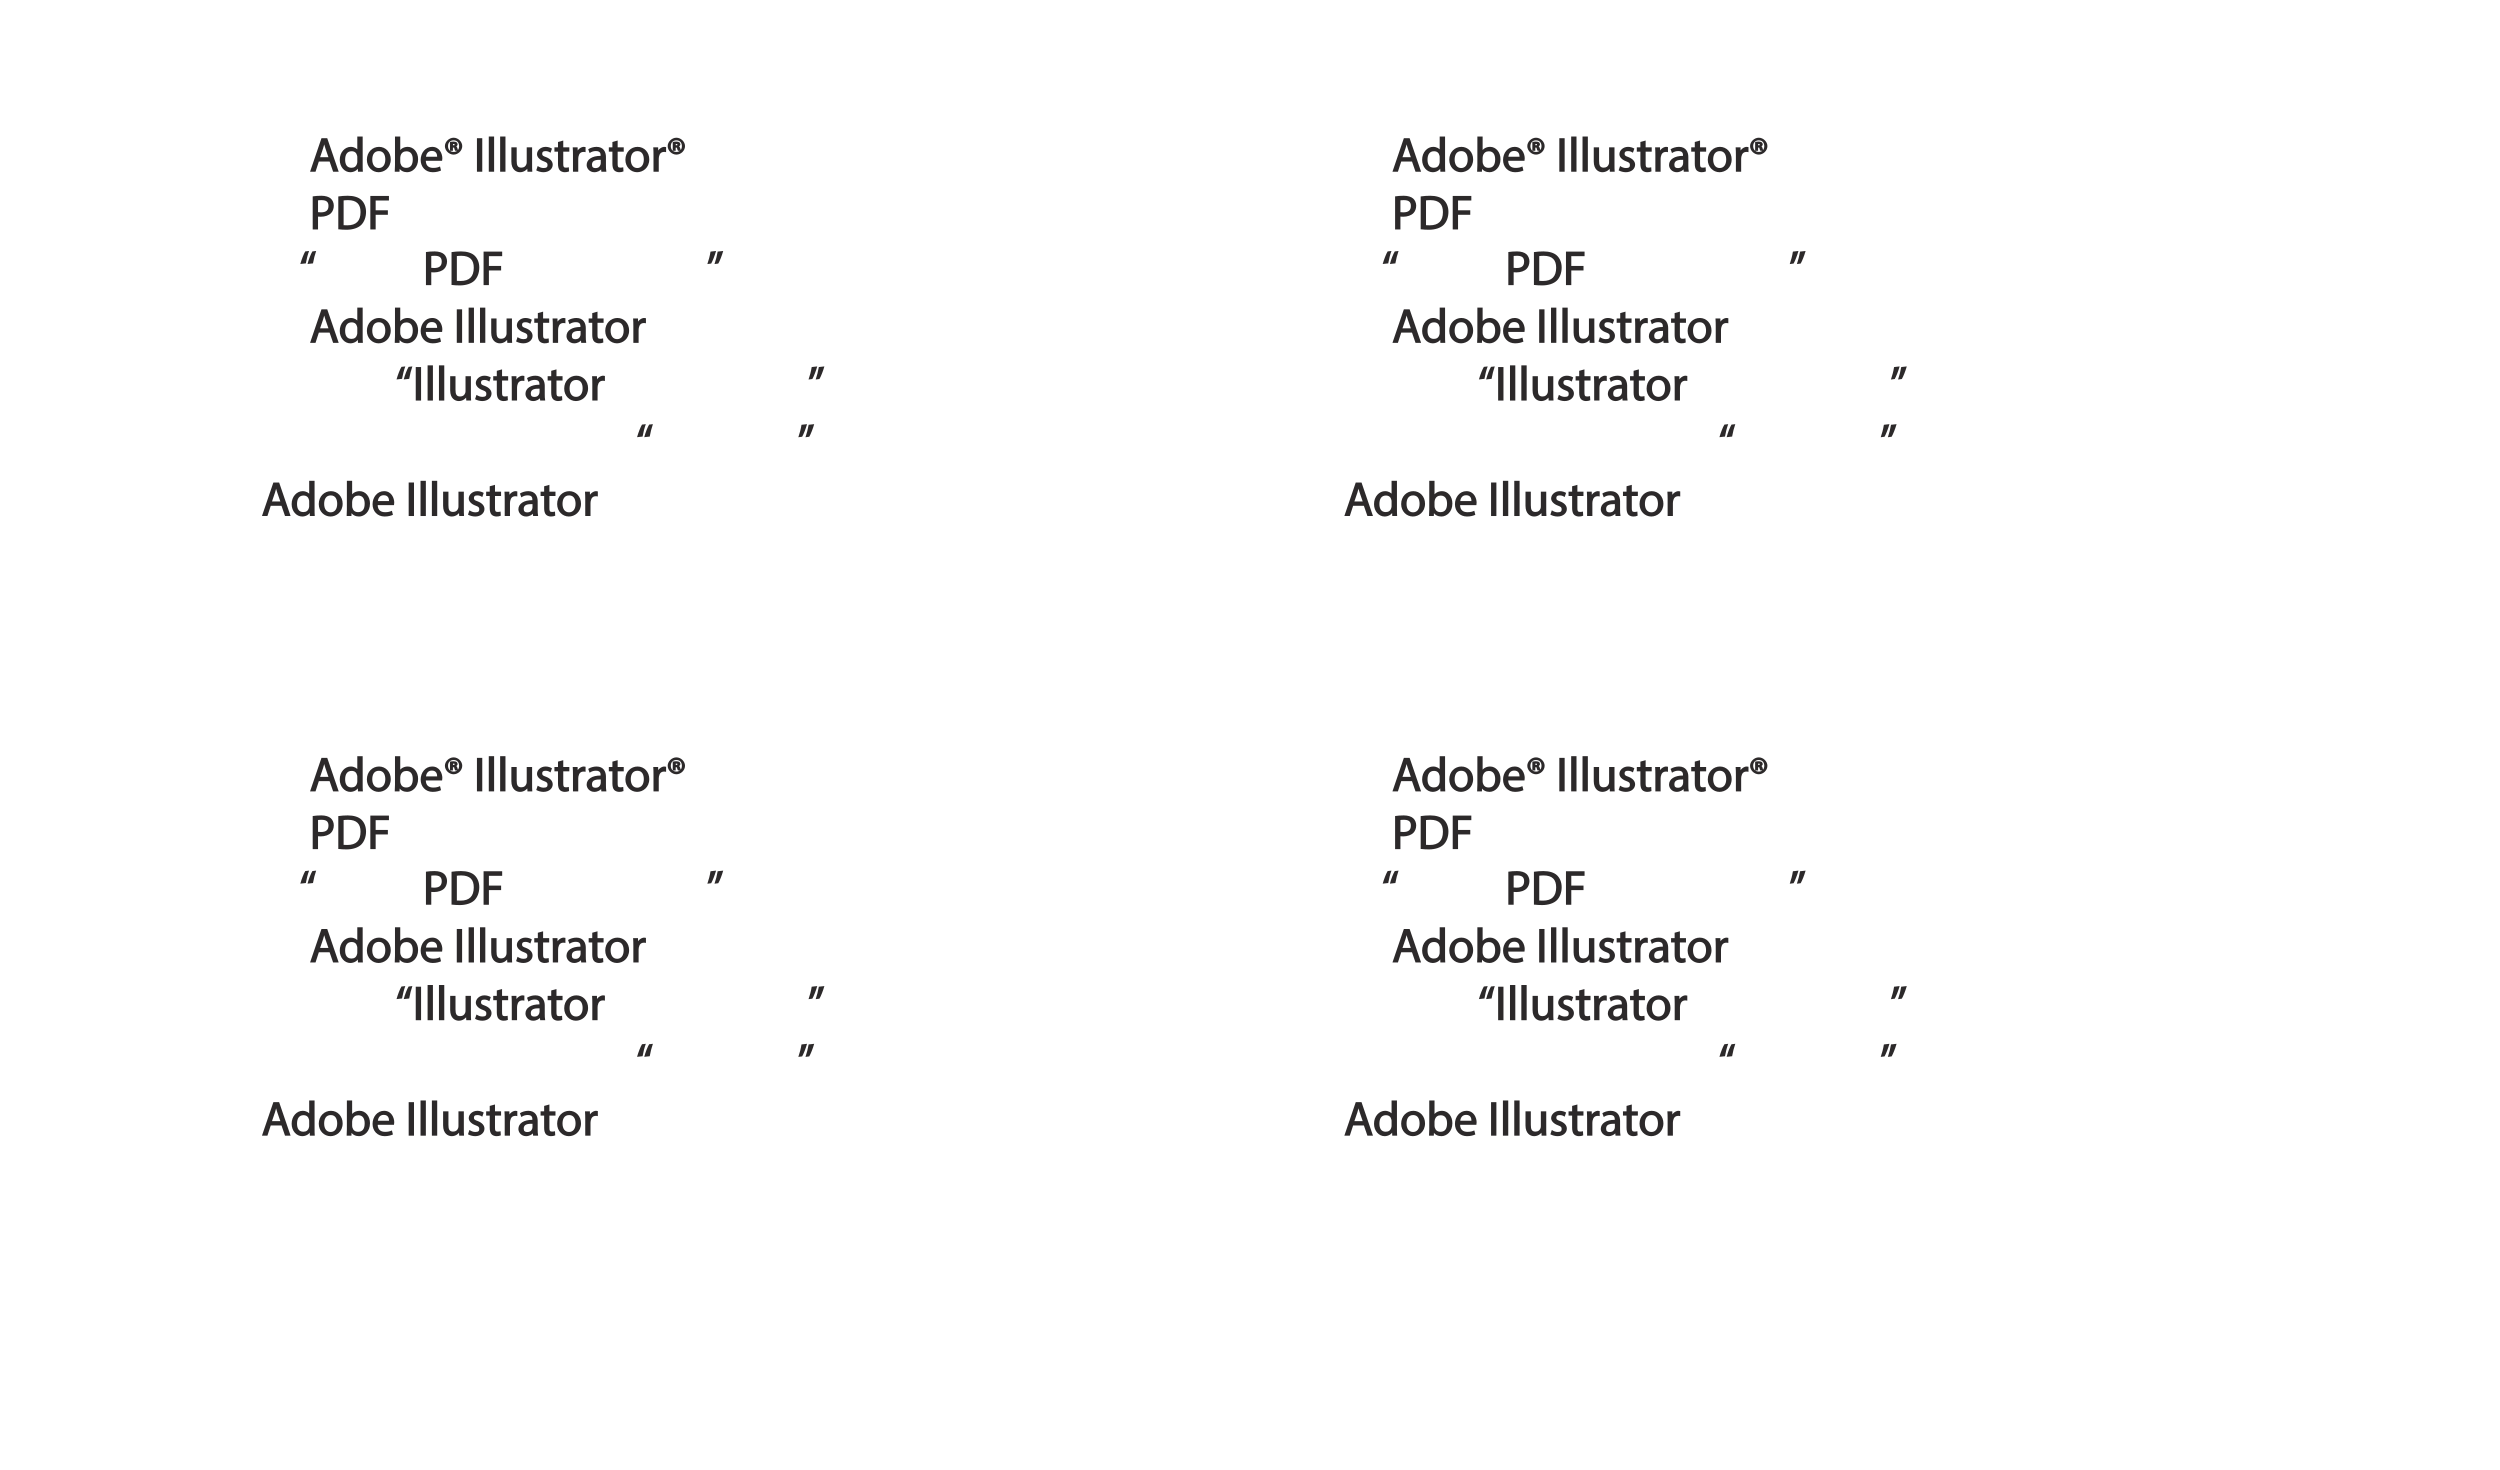 <?xml version="1.0" encoding="UTF-8"?>
<svg xmlns="http://www.w3.org/2000/svg" xmlns:xlink="http://www.w3.org/1999/xlink" width="623.62pt" height="366.69pt" viewBox="0 0 623.62 366.69" version="1.1">
<defs>
<g>
<symbol overflow="visible" id="glyph0-0">
<path style="stroke:none;" d="M 0 0 L 6.125 0 L 6.125 -8.656 L -0.141 -8.656 L -0.141 0 Z M 3.094 -4.969 L 1.219 -7.797 L 4.781 -7.797 L 3 -5.109 Z M 3.453 -4.234 L 5.5 -7.297 L 5.25 -7.391 L 5.25 -1.266 L 5.5 -1.375 L 3.516 -4.328 Z M 1.062 -0.641 L 3 -3.547 L 4.781 -0.859 L 1.219 -0.859 Z M 0.484 -7.297 L 2.469 -4.328 L 0.484 -1.375 L 0.734 -1.266 L 0.734 -7.391 Z M 0.484 -7.297 "/>
</symbol>
<symbol overflow="visible" id="glyph0-1">
<path style="stroke:none;" d=""/>
</symbol>
<symbol overflow="visible" id="glyph0-2">
<path style="stroke:none;" d="M 4.938 -2.672 L 5.859 0 L 7.25 0 L 4.391 -8.359 L 2.953 -8.359 L 0.109 0 L 1.469 0 L 2.297 -2.547 L 4.984 -2.547 Z M 2.562 -3.484 L 3.359 -5.828 C 3.516 -6.328 3.641 -6.812 3.734 -7.156 L 3.547 -7.156 C 3.641 -6.828 3.75 -6.344 3.938 -5.812 L 4.688 -3.625 L 2.609 -3.625 Z M 2.562 -3.484 "/>
</symbol>
<symbol overflow="visible" id="glyph0-3">
<path style="stroke:none;" d="M 4.688 -8.656 L 4.688 -5.312 L 4.891 -5.312 C 4.641 -5.75 3.953 -6.203 3.062 -6.203 C 1.641 -6.203 0.297 -4.891 0.312 -2.953 C 0.312 -1.188 1.531 0.125 2.938 0.125 C 3.891 0.125 4.688 -0.391 4.984 -1.016 L 4.812 -1.016 L 4.859 0 L 6.078 0 C 6.031 -0.531 6.031 -1.109 6.031 -1.625 L 6.031 -8.781 L 4.688 -8.781 Z M 4.688 -2.562 C 4.688 -2.406 4.688 -2.25 4.641 -2.109 C 4.453 -1.312 3.953 -0.984 3.234 -0.984 C 2.094 -0.984 1.656 -1.828 1.656 -3 C 1.656 -4.281 2.172 -5.109 3.266 -5.109 C 4.062 -5.109 4.484 -4.688 4.641 -4.016 C 4.688 -3.891 4.688 -3.703 4.688 -3.578 Z M 4.688 -2.562 "/>
</symbol>
<symbol overflow="visible" id="glyph0-4">
<path style="stroke:none;" d="M 3.344 -6.203 C 1.734 -6.203 0.312 -4.938 0.312 -2.984 C 0.312 -1.156 1.672 0.125 3.234 0.125 C 4.641 0.125 6.266 -0.938 6.266 -3.078 C 6.266 -4.859 5 -6.203 3.344 -6.203 Z M 3.312 -5.141 C 4.562 -5.141 4.906 -4.031 4.906 -3.047 C 4.906 -1.734 4.297 -0.922 3.281 -0.922 C 2.25 -0.922 1.656 -1.75 1.656 -3.031 C 1.656 -4.125 2.062 -5.141 3.312 -5.141 Z M 3.312 -5.141 "/>
</symbol>
<symbol overflow="visible" id="glyph0-5">
<path style="stroke:none;" d="M 1.875 -0.125 L 1.906 -0.953 L 1.734 -0.953 C 2.141 -0.234 2.922 0.125 3.766 0.125 C 5.062 0.125 6.5 -1.031 6.5 -3.109 C 6.516 -4.875 5.359 -6.203 3.922 -6.203 C 2.984 -6.203 2.203 -5.75 1.859 -5.141 L 2.047 -5.141 L 2.047 -8.781 L 0.734 -8.781 L 0.734 -1.625 C 0.734 -1.109 0.703 -0.531 0.672 0 L 1.859 0 Z M 2.047 -3.5 C 2.047 -3.672 2.094 -3.812 2.109 -3.938 C 2.328 -4.734 2.875 -5.094 3.594 -5.094 C 4.719 -5.094 5.172 -4.234 5.172 -3.078 C 5.172 -1.734 4.656 -0.969 3.547 -0.969 C 2.781 -0.969 2.297 -1.344 2.094 -2.078 C 2.078 -2.203 2.047 -2.328 2.047 -2.453 Z M 2.047 -3.5 "/>
</symbol>
<symbol overflow="visible" id="glyph0-6">
<path style="stroke:none;" d="M 5.672 -2.844 C 5.688 -2.953 5.719 -3.125 5.719 -3.344 C 5.719 -4.406 5.078 -6.203 3.188 -6.203 C 1.484 -6.203 0.312 -4.688 0.312 -2.938 C 0.312 -1.188 1.531 0.125 3.312 0.125 C 4.234 0.125 4.875 -0.078 5.391 -0.297 L 5.141 -1.312 C 4.672 -1.094 4.219 -0.953 3.453 -0.953 C 2.406 -0.953 1.625 -1.422 1.594 -2.719 L 5.656 -2.719 Z M 1.609 -3.594 C 1.688 -4.328 2.031 -5.188 3.094 -5.188 C 4.281 -5.188 4.422 -4.266 4.422 -3.734 L 1.625 -3.734 Z M 1.609 -3.594 "/>
</symbol>
<symbol overflow="visible" id="glyph0-7">
<path style="stroke:none;" d="M 2.203 -6.016 L 2.422 -6.016 C 2.672 -6.016 2.656 -6.047 2.688 -5.828 C 2.75 -5.609 2.812 -5.328 2.922 -5.219 L 3.734 -5.219 C 3.531 -5.516 3.531 -5.547 3.469 -5.844 C 3.406 -6.109 3.172 -6.391 3.109 -6.406 L 3.109 -6.25 C 3.219 -6.281 3.516 -6.594 3.516 -6.797 C 3.516 -7 3.391 -7.25 3.281 -7.328 C 3.141 -7.422 2.875 -7.516 2.516 -7.516 C 2.188 -7.516 1.938 -7.484 1.609 -7.422 L 1.609 -5.219 L 2.344 -5.219 L 2.344 -6.016 Z M 2.219 -6.906 C 2.266 -6.906 2.359 -6.922 2.469 -6.922 C 2.766 -6.922 2.75 -6.938 2.75 -6.75 C 2.75 -6.547 2.688 -6.594 2.438 -6.594 L 2.359 -6.594 L 2.359 -6.922 Z M 2.516 -8.484 C 1.391 -8.484 0.344 -7.469 0.344 -6.391 C 0.344 -5.266 1.391 -4.266 2.516 -4.266 C 3.656 -4.266 4.672 -5.266 4.672 -6.391 C 4.672 -7.469 3.656 -8.484 2.516 -8.484 Z M 2.516 -7.828 C 3.391 -7.828 3.891 -7.25 3.891 -6.375 C 3.891 -5.516 3.391 -4.938 2.531 -4.938 C 1.641 -4.938 1.125 -5.516 1.125 -6.391 C 1.125 -7.25 1.641 -7.828 2.516 -7.828 Z M 2.516 -7.828 "/>
</symbol>
<symbol overflow="visible" id="glyph0-8">
<path style="stroke:none;" d="M 0.766 -8.219 L 0.766 0 L 2.094 0 L 2.094 -8.359 L 0.766 -8.359 Z M 0.766 -8.219 "/>
</symbol>
<symbol overflow="visible" id="glyph0-9">
<path style="stroke:none;" d="M 0.875 0 L 2.062 0 L 2.062 -8.781 L 0.734 -8.781 L 0.734 0 Z M 0.875 0 "/>
</symbol>
<symbol overflow="visible" id="glyph0-10">
<path style="stroke:none;" d="M 5.734 -6.078 L 4.531 -6.078 L 4.531 -2.375 C 4.531 -2.188 4.5 -1.984 4.438 -1.844 C 4.25 -1.375 3.906 -1.016 3.188 -1.016 C 2.234 -1.016 2.031 -1.625 2.031 -2.719 L 2.031 -6.078 L 0.703 -6.078 L 0.703 -2.547 C 0.703 -0.5 1.938 0.125 2.844 0.125 C 3.875 0.125 4.578 -0.516 4.828 -0.953 L 4.656 -0.953 L 4.719 0 L 5.922 0 C 5.875 -0.594 5.875 -1.109 5.875 -1.719 L 5.875 -6.078 Z M 5.734 -6.078 "/>
</symbol>
<symbol overflow="visible" id="glyph0-11">
<path style="stroke:none;" d="M 0.359 -0.312 C 0.766 -0.078 1.469 0.125 2.094 0.125 C 3.484 0.125 4.406 -0.734 4.406 -1.75 C 4.406 -2.609 3.75 -3.25 2.75 -3.641 C 1.984 -3.922 1.781 -4.016 1.781 -4.484 C 1.781 -4.922 1.984 -5.141 2.609 -5.141 C 3.156 -5.141 3.469 -4.984 3.859 -4.734 L 4.219 -5.766 C 3.844 -6 3.234 -6.203 2.641 -6.203 C 1.391 -6.203 0.484 -5.297 0.484 -4.375 C 0.484 -3.672 1.125 -2.969 2.172 -2.594 C 2.953 -2.297 3.109 -2.156 3.109 -1.656 C 3.109 -1.172 2.891 -0.922 2.125 -0.922 C 1.594 -0.922 1.141 -1.109 0.656 -1.422 L 0.297 -0.344 Z M 0.359 -0.312 "/>
</symbol>
<symbol overflow="visible" id="glyph0-12">
<path style="stroke:none;" d="M 0.969 -7.328 L 0.969 -6.078 L 0.078 -6.078 L 0.078 -5 L 0.969 -5 L 0.969 -1.969 C 0.969 -1.281 1.109 -0.672 1.422 -0.359 C 1.672 -0.078 2.172 0.125 2.656 0.125 C 3.078 0.125 3.391 0.062 3.734 -0.078 L 3.672 -1.109 C 3.422 -1.047 3.219 -1.016 2.938 -1.016 C 2.359 -1.016 2.281 -1.281 2.281 -2 L 2.281 -5 L 3.797 -5 L 3.797 -6.078 L 2.281 -6.078 L 2.281 -7.781 L 0.969 -7.422 Z M 0.969 -7.328 "/>
</symbol>
<symbol overflow="visible" id="glyph0-13">
<path style="stroke:none;" d="M 0.875 0 L 2.047 0 L 2.047 -3.234 C 2.047 -3.406 2.078 -3.578 2.094 -3.719 C 2.25 -4.516 2.641 -4.938 3.391 -4.938 C 3.531 -4.938 3.641 -4.938 3.875 -4.875 L 3.875 -6.141 C 3.641 -6.188 3.562 -6.203 3.438 -6.203 C 2.734 -6.203 1.953 -5.578 1.734 -4.938 L 1.922 -4.938 L 1.891 -6.078 L 0.672 -6.078 C 0.719 -5.406 0.734 -4.812 0.734 -4.125 L 0.734 0 Z M 0.875 0 "/>
</symbol>
<symbol overflow="visible" id="glyph0-14">
<path style="stroke:none;" d="M 5.188 -0.125 C 5.109 -0.531 5.094 -1.016 5.094 -1.531 L 5.094 -3.703 C 5.094 -4.859 4.531 -6.203 2.75 -6.203 C 2.016 -6.203 1.219 -5.969 0.672 -5.609 L 1.016 -4.656 C 1.578 -5.031 2.047 -5.156 2.594 -5.156 C 3.781 -5.156 3.766 -4.422 3.766 -3.953 C 1.672 -3.969 0.281 -3.078 0.281 -1.672 C 0.281 -0.828 1.016 0.125 2.203 0.125 C 3.031 0.125 3.75 -0.312 4.031 -0.734 L 3.875 -0.734 L 3.953 0 L 5.203 0 Z M 3.797 -2.094 C 3.797 -1.984 3.766 -1.859 3.734 -1.75 C 3.562 -1.266 3.234 -0.906 2.469 -0.906 C 1.938 -0.906 1.609 -1.109 1.609 -1.781 C 1.609 -2.922 2.781 -2.984 3.797 -2.969 Z M 3.797 -2.094 "/>
</symbol>
<symbol overflow="visible" id="glyph0-15">
<path style="stroke:none;" d="M 0.906 0 L 2.094 0 L 2.094 -3.203 C 2.203 -3.188 2.484 -3.172 2.797 -3.172 C 3.812 -3.172 4.812 -3.5 5.359 -4.094 C 5.766 -4.516 6.031 -5.188 6.031 -5.922 C 6.031 -6.641 5.719 -7.312 5.281 -7.703 C 4.797 -8.141 3.953 -8.406 2.922 -8.406 C 2.078 -8.406 1.422 -8.344 0.766 -8.25 L 0.766 0 Z M 1.953 -7.234 C 2.141 -7.281 2.484 -7.312 2.938 -7.312 C 4.094 -7.312 4.703 -6.938 4.703 -5.875 C 4.703 -4.75 4.078 -4.266 2.812 -4.266 C 2.469 -4.266 2.188 -4.297 2.094 -4.312 L 2.094 -7.266 Z M 1.953 -7.234 "/>
</symbol>
<symbol overflow="visible" id="glyph0-16">
<path style="stroke:none;" d="M 0.906 -0.031 C 1.438 0.031 2.062 0.078 2.812 0.078 C 4.375 0.078 5.719 -0.375 6.484 -1.125 C 7.234 -1.875 7.688 -3.047 7.688 -4.375 C 7.688 -5.672 7.219 -6.703 6.5 -7.375 C 5.797 -8.031 4.625 -8.406 3.125 -8.406 C 2.297 -8.406 1.547 -8.344 0.766 -8.234 L 0.766 -0.031 Z M 1.953 -7.219 C 2.234 -7.266 2.641 -7.312 3.188 -7.312 C 5.391 -7.312 6.328 -6.234 6.312 -4.328 C 6.312 -2.141 5.25 -1.031 3.016 -1.031 C 2.609 -1.031 2.219 -1.047 2.094 -1.062 L 2.094 -7.234 Z M 1.953 -7.219 "/>
</symbol>
<symbol overflow="visible" id="glyph0-17">
<path style="stroke:none;" d="M 0.906 0 L 2.094 0 L 2.094 -3.656 L 5.141 -3.656 L 5.141 -4.781 L 2.094 -4.781 L 2.094 -7.219 L 5.406 -7.219 L 5.406 -8.359 L 0.766 -8.359 L 0.766 0 Z M 0.906 0 "/>
</symbol>
<symbol overflow="visible" id="glyph0-18">
<path style="stroke:none;" d="M 1.625 -5.547 C 1.766 -6.406 2.078 -7.641 2.406 -8.516 L 1.453 -8.406 C 1.094 -7.828 0.547 -6.438 0.219 -5.266 L 1.609 -5.422 Z M 3.406 -5.547 C 3.547 -6.406 3.859 -7.641 4.172 -8.516 L 3.234 -8.406 C 2.875 -7.828 2.312 -6.438 2.016 -5.266 L 3.391 -5.422 Z M 3.406 -5.547 "/>
</symbol>
<symbol overflow="visible" id="glyph0-19">
<path style="stroke:none;" d="M 0.969 -8.25 C 0.844 -7.375 0.516 -6.125 0.203 -5.25 L 1.156 -5.375 C 1.5 -5.969 2.047 -7.344 2.375 -8.516 L 1 -8.359 Z M 2.75 -8.25 C 2.609 -7.375 2.297 -6.125 1.984 -5.25 L 2.922 -5.375 C 3.281 -5.969 3.828 -7.344 4.156 -8.516 L 2.766 -8.359 Z M 2.75 -8.25 "/>
</symbol>
</g>
</defs>
<g id="surface1">
<g style="fill:rgb(17.299%,16.1%,16.499%);fill-opacity:1;">
  <use xlink:href="#glyph0-1" x="74.693" y="197.407"/>
  <use xlink:href="#glyph0-2" x="77.237" y="197.407"/>
</g>
<g style="fill:rgb(17.299%,16.1%,16.499%);fill-opacity:1;">
  <use xlink:href="#glyph0-3" x="84.438" y="197.407"/>
  <use xlink:href="#glyph0-4" x="91.206" y="197.407"/>
  <use xlink:href="#glyph0-5" x="97.794" y="197.407"/>
  <use xlink:href="#glyph0-6" x="104.622" y="197.407"/>
  <use xlink:href="#glyph0-7" x="110.634" y="197.407"/>
  <use xlink:href="#glyph0-1" x="115.662" y="197.407"/>
  <use xlink:href="#glyph0-8" x="118.206" y="197.407"/>
</g>
<g style="fill:rgb(17.299%,16.1%,16.499%);fill-opacity:1;">
  <use xlink:href="#glyph0-9" x="121.193" y="197.407"/>
  <use xlink:href="#glyph0-9" x="124.025" y="197.407"/>
  <use xlink:href="#glyph0-10" x="126.857" y="197.407"/>
  <use xlink:href="#glyph0-11" x="133.469" y="197.407"/>
  <use xlink:href="#glyph0-12" x="138.221" y="197.407"/>
  <use xlink:href="#glyph0-13" x="142.193" y="197.407"/>
</g>
<g style="fill:rgb(17.299%,16.1%,16.499%);fill-opacity:1;">
  <use xlink:href="#glyph0-14" x="146.057" y="197.407"/>
</g>
<g style="fill:rgb(17.299%,16.1%,16.499%);fill-opacity:1;">
  <use xlink:href="#glyph0-12" x="151.793" y="197.407"/>
</g>
<g style="fill:rgb(17.299%,16.1%,16.499%);fill-opacity:1;">
  <use xlink:href="#glyph0-4" x="155.693" y="197.407"/>
  <use xlink:href="#glyph0-13" x="162.281" y="197.407"/>
  <use xlink:href="#glyph0-7" x="166.205" y="197.407"/>
  <use xlink:href="#glyph0-1" x="171.233" y="197.407"/>
</g>
<g style="fill:rgb(17.299%,16.1%,16.499%);fill-opacity:1;">
  <use xlink:href="#glyph0-1" x="74.693" y="211.807"/>
  <use xlink:href="#glyph0-15" x="77.237" y="211.807"/>
  <use xlink:href="#glyph0-16" x="83.621" y="211.807"/>
  <use xlink:href="#glyph0-17" x="91.613" y="211.807"/>
  <use xlink:href="#glyph0-1" x="97.457" y="211.807"/>
</g>
<g style="fill:rgb(17.299%,16.1%,16.499%);fill-opacity:1;">
  <use xlink:href="#glyph0-18" x="74.693" y="225.691"/>
</g>
<g style="fill:rgb(17.299%,16.1%,16.499%);fill-opacity:1;">
  <use xlink:href="#glyph0-1" x="102.941" y="225.691"/>
  <use xlink:href="#glyph0-15" x="105.485" y="225.691"/>
  <use xlink:href="#glyph0-16" x="111.869" y="225.691"/>
  <use xlink:href="#glyph0-17" x="119.861" y="225.691"/>
  <use xlink:href="#glyph0-1" x="125.705" y="225.691"/>
</g>
<g style="fill:rgb(17.299%,16.1%,16.499%);fill-opacity:1;">
  <use xlink:href="#glyph0-19" x="176.249" y="225.691"/>
</g>
<g style="fill:rgb(17.299%,16.1%,16.499%);fill-opacity:1;">
  <use xlink:href="#glyph0-1" x="74.693" y="240.091"/>
  <use xlink:href="#glyph0-2" x="77.237" y="240.091"/>
</g>
<g style="fill:rgb(17.299%,16.1%,16.499%);fill-opacity:1;">
  <use xlink:href="#glyph0-3" x="84.437" y="240.091"/>
  <use xlink:href="#glyph0-4" x="91.205" y="240.091"/>
  <use xlink:href="#glyph0-5" x="97.793" y="240.091"/>
  <use xlink:href="#glyph0-6" x="104.621" y="240.091"/>
  <use xlink:href="#glyph0-1" x="110.633" y="240.091"/>
  <use xlink:href="#glyph0-8" x="113.177" y="240.091"/>
</g>
<g style="fill:rgb(17.299%,16.1%,16.499%);fill-opacity:1;">
  <use xlink:href="#glyph0-9" x="116.166" y="240.091"/>
  <use xlink:href="#glyph0-9" x="118.998" y="240.091"/>
  <use xlink:href="#glyph0-10" x="121.83" y="240.091"/>
  <use xlink:href="#glyph0-11" x="128.442" y="240.091"/>
  <use xlink:href="#glyph0-12" x="133.194" y="240.091"/>
  <use xlink:href="#glyph0-13" x="137.166" y="240.091"/>
</g>
<g style="fill:rgb(17.299%,16.1%,16.499%);fill-opacity:1;">
  <use xlink:href="#glyph0-14" x="141.03" y="240.091"/>
</g>
<g style="fill:rgb(17.299%,16.1%,16.499%);fill-opacity:1;">
  <use xlink:href="#glyph0-12" x="146.766" y="240.091"/>
</g>
<g style="fill:rgb(17.299%,16.1%,16.499%);fill-opacity:1;">
  <use xlink:href="#glyph0-4" x="150.666" y="240.091"/>
  <use xlink:href="#glyph0-13" x="157.254" y="240.091"/>
  <use xlink:href="#glyph0-1" x="161.178" y="240.091"/>
</g>
<g style="fill:rgb(17.299%,16.1%,16.499%);fill-opacity:1;">
  <use xlink:href="#glyph0-18" x="98.693" y="254.491"/>
  <use xlink:href="#glyph0-8" x="102.941" y="254.491"/>
</g>
<g style="fill:rgb(17.299%,16.1%,16.499%);fill-opacity:1;">
  <use xlink:href="#glyph0-9" x="105.929" y="254.491"/>
  <use xlink:href="#glyph0-9" x="108.761" y="254.491"/>
  <use xlink:href="#glyph0-10" x="111.593" y="254.491"/>
  <use xlink:href="#glyph0-11" x="118.205" y="254.491"/>
  <use xlink:href="#glyph0-12" x="122.957" y="254.491"/>
  <use xlink:href="#glyph0-13" x="126.929" y="254.491"/>
</g>
<g style="fill:rgb(17.299%,16.1%,16.499%);fill-opacity:1;">
  <use xlink:href="#glyph0-14" x="130.795" y="254.491"/>
</g>
<g style="fill:rgb(17.299%,16.1%,16.499%);fill-opacity:1;">
  <use xlink:href="#glyph0-12" x="136.531" y="254.491"/>
</g>
<g style="fill:rgb(17.299%,16.1%,16.499%);fill-opacity:1;">
  <use xlink:href="#glyph0-4" x="140.429" y="254.491"/>
  <use xlink:href="#glyph0-13" x="147.017" y="254.491"/>
  <use xlink:href="#glyph0-1" x="150.941" y="254.491"/>
</g>
<g style="fill:rgb(17.299%,16.1%,16.499%);fill-opacity:1;">
  <use xlink:href="#glyph0-19" x="201.486" y="254.491"/>
</g>
<g style="fill:rgb(17.299%,16.1%,16.499%);fill-opacity:1;">
  <use xlink:href="#glyph0-18" x="158.694" y="268.891"/>
</g>
<g style="fill:rgb(17.299%,16.1%,16.499%);fill-opacity:1;">
  <use xlink:href="#glyph0-19" x="198.942" y="268.891"/>
</g>
<g style="fill:rgb(17.299%,16.1%,16.499%);fill-opacity:1;">
  <use xlink:href="#glyph0-1" x="62.694" y="283.291"/>
  <use xlink:href="#glyph0-2" x="65.238" y="283.291"/>
</g>
<g style="fill:rgb(17.299%,16.1%,16.499%);fill-opacity:1;">
  <use xlink:href="#glyph0-3" x="72.438" y="283.291"/>
  <use xlink:href="#glyph0-4" x="79.206" y="283.291"/>
  <use xlink:href="#glyph0-5" x="85.794" y="283.291"/>
  <use xlink:href="#glyph0-6" x="92.622" y="283.291"/>
  <use xlink:href="#glyph0-1" x="98.634" y="283.291"/>
  <use xlink:href="#glyph0-8" x="101.178" y="283.291"/>
</g>
<g style="fill:rgb(17.299%,16.1%,16.499%);fill-opacity:1;">
  <use xlink:href="#glyph0-9" x="104.166" y="283.291"/>
  <use xlink:href="#glyph0-9" x="106.998" y="283.291"/>
  <use xlink:href="#glyph0-10" x="109.83" y="283.291"/>
  <use xlink:href="#glyph0-11" x="116.442" y="283.291"/>
  <use xlink:href="#glyph0-12" x="121.194" y="283.291"/>
  <use xlink:href="#glyph0-13" x="125.166" y="283.291"/>
</g>
<g style="fill:rgb(17.299%,16.1%,16.499%);fill-opacity:1;">
  <use xlink:href="#glyph0-14" x="129.03" y="283.291"/>
</g>
<g style="fill:rgb(17.299%,16.1%,16.499%);fill-opacity:1;">
  <use xlink:href="#glyph0-12" x="134.766" y="283.291"/>
</g>
<g style="fill:rgb(17.299%,16.1%,16.499%);fill-opacity:1;">
  <use xlink:href="#glyph0-4" x="138.666" y="283.291"/>
  <use xlink:href="#glyph0-13" x="145.254" y="283.291"/>
  <use xlink:href="#glyph0-1" x="149.178" y="283.291"/>
</g>
<g style="fill:rgb(17.299%,16.1%,16.499%);fill-opacity:1;">
  <use xlink:href="#glyph0-1" x="74.693" y="42.836"/>
  <use xlink:href="#glyph0-2" x="77.237" y="42.836"/>
</g>
<g style="fill:rgb(17.299%,16.1%,16.499%);fill-opacity:1;">
  <use xlink:href="#glyph0-3" x="84.438" y="42.836"/>
  <use xlink:href="#glyph0-4" x="91.206" y="42.836"/>
  <use xlink:href="#glyph0-5" x="97.794" y="42.836"/>
  <use xlink:href="#glyph0-6" x="104.622" y="42.836"/>
  <use xlink:href="#glyph0-7" x="110.634" y="42.836"/>
  <use xlink:href="#glyph0-1" x="115.662" y="42.836"/>
  <use xlink:href="#glyph0-8" x="118.206" y="42.836"/>
</g>
<g style="fill:rgb(17.299%,16.1%,16.499%);fill-opacity:1;">
  <use xlink:href="#glyph0-9" x="121.193" y="42.836"/>
  <use xlink:href="#glyph0-9" x="124.025" y="42.836"/>
  <use xlink:href="#glyph0-10" x="126.857" y="42.836"/>
  <use xlink:href="#glyph0-11" x="133.469" y="42.836"/>
  <use xlink:href="#glyph0-12" x="138.221" y="42.836"/>
  <use xlink:href="#glyph0-13" x="142.193" y="42.836"/>
</g>
<g style="fill:rgb(17.299%,16.1%,16.499%);fill-opacity:1;">
  <use xlink:href="#glyph0-14" x="146.057" y="42.836"/>
</g>
<g style="fill:rgb(17.299%,16.1%,16.499%);fill-opacity:1;">
  <use xlink:href="#glyph0-12" x="151.793" y="42.836"/>
</g>
<g style="fill:rgb(17.299%,16.1%,16.499%);fill-opacity:1;">
  <use xlink:href="#glyph0-4" x="155.693" y="42.836"/>
  <use xlink:href="#glyph0-13" x="162.281" y="42.836"/>
  <use xlink:href="#glyph0-7" x="166.205" y="42.836"/>
  <use xlink:href="#glyph0-1" x="171.233" y="42.836"/>
</g>
<g style="fill:rgb(17.299%,16.1%,16.499%);fill-opacity:1;">
  <use xlink:href="#glyph0-1" x="74.693" y="57.236"/>
  <use xlink:href="#glyph0-15" x="77.237" y="57.236"/>
  <use xlink:href="#glyph0-16" x="83.621" y="57.236"/>
  <use xlink:href="#glyph0-17" x="91.613" y="57.236"/>
  <use xlink:href="#glyph0-1" x="97.457" y="57.236"/>
</g>
<g style="fill:rgb(17.299%,16.1%,16.499%);fill-opacity:1;">
  <use xlink:href="#glyph0-18" x="74.693" y="71.12"/>
</g>
<g style="fill:rgb(17.299%,16.1%,16.499%);fill-opacity:1;">
  <use xlink:href="#glyph0-1" x="102.941" y="71.12"/>
  <use xlink:href="#glyph0-15" x="105.485" y="71.12"/>
  <use xlink:href="#glyph0-16" x="111.869" y="71.12"/>
  <use xlink:href="#glyph0-17" x="119.861" y="71.12"/>
  <use xlink:href="#glyph0-1" x="125.705" y="71.12"/>
</g>
<g style="fill:rgb(17.299%,16.1%,16.499%);fill-opacity:1;">
  <use xlink:href="#glyph0-19" x="176.249" y="71.12"/>
</g>
<g style="fill:rgb(17.299%,16.1%,16.499%);fill-opacity:1;">
  <use xlink:href="#glyph0-1" x="74.693" y="85.52"/>
  <use xlink:href="#glyph0-2" x="77.237" y="85.52"/>
</g>
<g style="fill:rgb(17.299%,16.1%,16.499%);fill-opacity:1;">
  <use xlink:href="#glyph0-3" x="84.437" y="85.52"/>
  <use xlink:href="#glyph0-4" x="91.205" y="85.52"/>
  <use xlink:href="#glyph0-5" x="97.793" y="85.52"/>
  <use xlink:href="#glyph0-6" x="104.621" y="85.52"/>
  <use xlink:href="#glyph0-1" x="110.633" y="85.52"/>
  <use xlink:href="#glyph0-8" x="113.177" y="85.52"/>
</g>
<g style="fill:rgb(17.299%,16.1%,16.499%);fill-opacity:1;">
  <use xlink:href="#glyph0-9" x="116.166" y="85.52"/>
  <use xlink:href="#glyph0-9" x="118.998" y="85.52"/>
  <use xlink:href="#glyph0-10" x="121.83" y="85.52"/>
  <use xlink:href="#glyph0-11" x="128.442" y="85.52"/>
  <use xlink:href="#glyph0-12" x="133.194" y="85.52"/>
  <use xlink:href="#glyph0-13" x="137.166" y="85.52"/>
</g>
<g style="fill:rgb(17.299%,16.1%,16.499%);fill-opacity:1;">
  <use xlink:href="#glyph0-14" x="141.03" y="85.52"/>
</g>
<g style="fill:rgb(17.299%,16.1%,16.499%);fill-opacity:1;">
  <use xlink:href="#glyph0-12" x="146.766" y="85.52"/>
</g>
<g style="fill:rgb(17.299%,16.1%,16.499%);fill-opacity:1;">
  <use xlink:href="#glyph0-4" x="150.666" y="85.52"/>
  <use xlink:href="#glyph0-13" x="157.254" y="85.52"/>
  <use xlink:href="#glyph0-1" x="161.178" y="85.52"/>
</g>
<g style="fill:rgb(17.299%,16.1%,16.499%);fill-opacity:1;">
  <use xlink:href="#glyph0-18" x="98.693" y="99.92"/>
  <use xlink:href="#glyph0-8" x="102.941" y="99.92"/>
</g>
<g style="fill:rgb(17.299%,16.1%,16.499%);fill-opacity:1;">
  <use xlink:href="#glyph0-9" x="105.929" y="99.92"/>
  <use xlink:href="#glyph0-9" x="108.761" y="99.92"/>
  <use xlink:href="#glyph0-10" x="111.593" y="99.92"/>
  <use xlink:href="#glyph0-11" x="118.205" y="99.92"/>
  <use xlink:href="#glyph0-12" x="122.957" y="99.92"/>
  <use xlink:href="#glyph0-13" x="126.929" y="99.92"/>
</g>
<g style="fill:rgb(17.299%,16.1%,16.499%);fill-opacity:1;">
  <use xlink:href="#glyph0-14" x="130.795" y="99.92"/>
</g>
<g style="fill:rgb(17.299%,16.1%,16.499%);fill-opacity:1;">
  <use xlink:href="#glyph0-12" x="136.531" y="99.92"/>
</g>
<g style="fill:rgb(17.299%,16.1%,16.499%);fill-opacity:1;">
  <use xlink:href="#glyph0-4" x="140.429" y="99.92"/>
  <use xlink:href="#glyph0-13" x="147.017" y="99.92"/>
  <use xlink:href="#glyph0-1" x="150.941" y="99.92"/>
</g>
<g style="fill:rgb(17.299%,16.1%,16.499%);fill-opacity:1;">
  <use xlink:href="#glyph0-19" x="201.486" y="99.92"/>
</g>
<g style="fill:rgb(17.299%,16.1%,16.499%);fill-opacity:1;">
  <use xlink:href="#glyph0-18" x="158.694" y="114.32"/>
</g>
<g style="fill:rgb(17.299%,16.1%,16.499%);fill-opacity:1;">
  <use xlink:href="#glyph0-19" x="198.942" y="114.32"/>
</g>
<g style="fill:rgb(17.299%,16.1%,16.499%);fill-opacity:1;">
  <use xlink:href="#glyph0-1" x="62.694" y="128.72"/>
  <use xlink:href="#glyph0-2" x="65.238" y="128.72"/>
</g>
<g style="fill:rgb(17.299%,16.1%,16.499%);fill-opacity:1;">
  <use xlink:href="#glyph0-3" x="72.438" y="128.72"/>
  <use xlink:href="#glyph0-4" x="79.206" y="128.72"/>
  <use xlink:href="#glyph0-5" x="85.794" y="128.72"/>
  <use xlink:href="#glyph0-6" x="92.622" y="128.72"/>
  <use xlink:href="#glyph0-1" x="98.634" y="128.72"/>
  <use xlink:href="#glyph0-8" x="101.178" y="128.72"/>
</g>
<g style="fill:rgb(17.299%,16.1%,16.499%);fill-opacity:1;">
  <use xlink:href="#glyph0-9" x="104.166" y="128.72"/>
  <use xlink:href="#glyph0-9" x="106.998" y="128.72"/>
  <use xlink:href="#glyph0-10" x="109.83" y="128.72"/>
  <use xlink:href="#glyph0-11" x="116.442" y="128.72"/>
  <use xlink:href="#glyph0-12" x="121.194" y="128.72"/>
  <use xlink:href="#glyph0-13" x="125.166" y="128.72"/>
</g>
<g style="fill:rgb(17.299%,16.1%,16.499%);fill-opacity:1;">
  <use xlink:href="#glyph0-14" x="129.03" y="128.72"/>
</g>
<g style="fill:rgb(17.299%,16.1%,16.499%);fill-opacity:1;">
  <use xlink:href="#glyph0-12" x="134.766" y="128.72"/>
</g>
<g style="fill:rgb(17.299%,16.1%,16.499%);fill-opacity:1;">
  <use xlink:href="#glyph0-4" x="138.666" y="128.72"/>
  <use xlink:href="#glyph0-13" x="145.254" y="128.72"/>
  <use xlink:href="#glyph0-1" x="149.178" y="128.72"/>
</g>
<g style="fill:rgb(17.299%,16.1%,16.499%);fill-opacity:1;">
  <use xlink:href="#glyph0-1" x="344.693" y="197.407"/>
  <use xlink:href="#glyph0-2" x="347.237" y="197.407"/>
</g>
<g style="fill:rgb(17.299%,16.1%,16.499%);fill-opacity:1;">
  <use xlink:href="#glyph0-3" x="354.437" y="197.407"/>
  <use xlink:href="#glyph0-4" x="361.205" y="197.407"/>
  <use xlink:href="#glyph0-5" x="367.793" y="197.407"/>
  <use xlink:href="#glyph0-6" x="374.621" y="197.407"/>
  <use xlink:href="#glyph0-7" x="380.633" y="197.407"/>
  <use xlink:href="#glyph0-1" x="385.661" y="197.407"/>
  <use xlink:href="#glyph0-8" x="388.205" y="197.407"/>
</g>
<g style="fill:rgb(17.299%,16.1%,16.499%);fill-opacity:1;">
  <use xlink:href="#glyph0-9" x="391.193" y="197.407"/>
  <use xlink:href="#glyph0-9" x="394.025" y="197.407"/>
  <use xlink:href="#glyph0-10" x="396.857" y="197.407"/>
  <use xlink:href="#glyph0-11" x="403.469" y="197.407"/>
  <use xlink:href="#glyph0-12" x="408.221" y="197.407"/>
  <use xlink:href="#glyph0-13" x="412.193" y="197.407"/>
</g>
<g style="fill:rgb(17.299%,16.1%,16.499%);fill-opacity:1;">
  <use xlink:href="#glyph0-14" x="416.057" y="197.407"/>
</g>
<g style="fill:rgb(17.299%,16.1%,16.499%);fill-opacity:1;">
  <use xlink:href="#glyph0-12" x="421.793" y="197.407"/>
</g>
<g style="fill:rgb(17.299%,16.1%,16.499%);fill-opacity:1;">
  <use xlink:href="#glyph0-4" x="425.693" y="197.407"/>
  <use xlink:href="#glyph0-13" x="432.281" y="197.407"/>
  <use xlink:href="#glyph0-7" x="436.205" y="197.407"/>
  <use xlink:href="#glyph0-1" x="441.233" y="197.407"/>
</g>
<g style="fill:rgb(17.299%,16.1%,16.499%);fill-opacity:1;">
  <use xlink:href="#glyph0-1" x="344.693" y="211.807"/>
  <use xlink:href="#glyph0-15" x="347.237" y="211.807"/>
  <use xlink:href="#glyph0-16" x="353.621" y="211.807"/>
  <use xlink:href="#glyph0-17" x="361.613" y="211.807"/>
  <use xlink:href="#glyph0-1" x="367.457" y="211.807"/>
</g>
<g style="fill:rgb(17.299%,16.1%,16.499%);fill-opacity:1;">
  <use xlink:href="#glyph0-18" x="344.693" y="225.691"/>
</g>
<g style="fill:rgb(17.299%,16.1%,16.499%);fill-opacity:1;">
  <use xlink:href="#glyph0-1" x="372.941" y="225.691"/>
  <use xlink:href="#glyph0-15" x="375.485" y="225.691"/>
  <use xlink:href="#glyph0-16" x="381.869" y="225.691"/>
  <use xlink:href="#glyph0-17" x="389.861" y="225.691"/>
  <use xlink:href="#glyph0-1" x="395.705" y="225.691"/>
</g>
<g style="fill:rgb(17.299%,16.1%,16.499%);fill-opacity:1;">
  <use xlink:href="#glyph0-19" x="446.249" y="225.691"/>
</g>
<g style="fill:rgb(17.299%,16.1%,16.499%);fill-opacity:1;">
  <use xlink:href="#glyph0-1" x="344.693" y="240.091"/>
  <use xlink:href="#glyph0-2" x="347.237" y="240.091"/>
</g>
<g style="fill:rgb(17.299%,16.1%,16.499%);fill-opacity:1;">
  <use xlink:href="#glyph0-3" x="354.437" y="240.091"/>
  <use xlink:href="#glyph0-4" x="361.205" y="240.091"/>
  <use xlink:href="#glyph0-5" x="367.793" y="240.091"/>
  <use xlink:href="#glyph0-6" x="374.621" y="240.091"/>
  <use xlink:href="#glyph0-1" x="380.633" y="240.091"/>
  <use xlink:href="#glyph0-8" x="383.177" y="240.091"/>
</g>
<g style="fill:rgb(17.299%,16.1%,16.499%);fill-opacity:1;">
  <use xlink:href="#glyph0-9" x="386.165" y="240.091"/>
  <use xlink:href="#glyph0-9" x="388.997" y="240.091"/>
  <use xlink:href="#glyph0-10" x="391.829" y="240.091"/>
  <use xlink:href="#glyph0-11" x="398.441" y="240.091"/>
  <use xlink:href="#glyph0-12" x="403.193" y="240.091"/>
  <use xlink:href="#glyph0-13" x="407.165" y="240.091"/>
</g>
<g style="fill:rgb(17.299%,16.1%,16.499%);fill-opacity:1;">
  <use xlink:href="#glyph0-14" x="411.029" y="240.091"/>
</g>
<g style="fill:rgb(17.299%,16.1%,16.499%);fill-opacity:1;">
  <use xlink:href="#glyph0-12" x="416.765" y="240.091"/>
</g>
<g style="fill:rgb(17.299%,16.1%,16.499%);fill-opacity:1;">
  <use xlink:href="#glyph0-4" x="420.665" y="240.091"/>
  <use xlink:href="#glyph0-13" x="427.253" y="240.091"/>
  <use xlink:href="#glyph0-1" x="431.177" y="240.091"/>
</g>
<g style="fill:rgb(17.299%,16.1%,16.499%);fill-opacity:1;">
  <use xlink:href="#glyph0-18" x="368.693" y="254.491"/>
  <use xlink:href="#glyph0-8" x="372.941" y="254.491"/>
</g>
<g style="fill:rgb(17.299%,16.1%,16.499%);fill-opacity:1;">
  <use xlink:href="#glyph0-9" x="375.929" y="254.491"/>
  <use xlink:href="#glyph0-9" x="378.761" y="254.491"/>
  <use xlink:href="#glyph0-10" x="381.593" y="254.491"/>
  <use xlink:href="#glyph0-11" x="388.205" y="254.491"/>
  <use xlink:href="#glyph0-12" x="392.957" y="254.491"/>
  <use xlink:href="#glyph0-13" x="396.929" y="254.491"/>
</g>
<g style="fill:rgb(17.299%,16.1%,16.499%);fill-opacity:1;">
  <use xlink:href="#glyph0-14" x="400.794" y="254.491"/>
</g>
<g style="fill:rgb(17.299%,16.1%,16.499%);fill-opacity:1;">
  <use xlink:href="#glyph0-12" x="406.53" y="254.491"/>
</g>
<g style="fill:rgb(17.299%,16.1%,16.499%);fill-opacity:1;">
  <use xlink:href="#glyph0-4" x="410.429" y="254.491"/>
  <use xlink:href="#glyph0-13" x="417.017" y="254.491"/>
  <use xlink:href="#glyph0-1" x="420.941" y="254.491"/>
</g>
<g style="fill:rgb(17.299%,16.1%,16.499%);fill-opacity:1;">
  <use xlink:href="#glyph0-19" x="471.485" y="254.491"/>
</g>
<g style="fill:rgb(17.299%,16.1%,16.499%);fill-opacity:1;">
  <use xlink:href="#glyph0-18" x="428.693" y="268.891"/>
</g>
<g style="fill:rgb(17.299%,16.1%,16.499%);fill-opacity:1;">
  <use xlink:href="#glyph0-19" x="468.941" y="268.891"/>
</g>
<g style="fill:rgb(17.299%,16.1%,16.499%);fill-opacity:1;">
  <use xlink:href="#glyph0-1" x="332.693" y="283.291"/>
  <use xlink:href="#glyph0-2" x="335.237" y="283.291"/>
</g>
<g style="fill:rgb(17.299%,16.1%,16.499%);fill-opacity:1;">
  <use xlink:href="#glyph0-3" x="342.437" y="283.291"/>
  <use xlink:href="#glyph0-4" x="349.205" y="283.291"/>
  <use xlink:href="#glyph0-5" x="355.793" y="283.291"/>
  <use xlink:href="#glyph0-6" x="362.621" y="283.291"/>
  <use xlink:href="#glyph0-1" x="368.633" y="283.291"/>
  <use xlink:href="#glyph0-8" x="371.177" y="283.291"/>
</g>
<g style="fill:rgb(17.299%,16.1%,16.499%);fill-opacity:1;">
  <use xlink:href="#glyph0-9" x="374.166" y="283.291"/>
  <use xlink:href="#glyph0-9" x="376.998" y="283.291"/>
  <use xlink:href="#glyph0-10" x="379.83" y="283.291"/>
  <use xlink:href="#glyph0-11" x="386.442" y="283.291"/>
  <use xlink:href="#glyph0-12" x="391.194" y="283.291"/>
  <use xlink:href="#glyph0-13" x="395.166" y="283.291"/>
</g>
<g style="fill:rgb(17.299%,16.1%,16.499%);fill-opacity:1;">
  <use xlink:href="#glyph0-14" x="399.03" y="283.291"/>
</g>
<g style="fill:rgb(17.299%,16.1%,16.499%);fill-opacity:1;">
  <use xlink:href="#glyph0-12" x="404.766" y="283.291"/>
</g>
<g style="fill:rgb(17.299%,16.1%,16.499%);fill-opacity:1;">
  <use xlink:href="#glyph0-4" x="408.666" y="283.291"/>
  <use xlink:href="#glyph0-13" x="415.254" y="283.291"/>
  <use xlink:href="#glyph0-1" x="419.178" y="283.291"/>
</g>
<g style="fill:rgb(17.299%,16.1%,16.499%);fill-opacity:1;">
  <use xlink:href="#glyph0-1" x="344.693" y="42.836"/>
  <use xlink:href="#glyph0-2" x="347.237" y="42.836"/>
</g>
<g style="fill:rgb(17.299%,16.1%,16.499%);fill-opacity:1;">
  <use xlink:href="#glyph0-3" x="354.437" y="42.836"/>
  <use xlink:href="#glyph0-4" x="361.205" y="42.836"/>
  <use xlink:href="#glyph0-5" x="367.793" y="42.836"/>
  <use xlink:href="#glyph0-6" x="374.621" y="42.836"/>
  <use xlink:href="#glyph0-7" x="380.633" y="42.836"/>
  <use xlink:href="#glyph0-1" x="385.661" y="42.836"/>
  <use xlink:href="#glyph0-8" x="388.205" y="42.836"/>
</g>
<g style="fill:rgb(17.299%,16.1%,16.499%);fill-opacity:1;">
  <use xlink:href="#glyph0-9" x="391.193" y="42.836"/>
  <use xlink:href="#glyph0-9" x="394.025" y="42.836"/>
  <use xlink:href="#glyph0-10" x="396.857" y="42.836"/>
  <use xlink:href="#glyph0-11" x="403.469" y="42.836"/>
  <use xlink:href="#glyph0-12" x="408.221" y="42.836"/>
  <use xlink:href="#glyph0-13" x="412.193" y="42.836"/>
</g>
<g style="fill:rgb(17.299%,16.1%,16.499%);fill-opacity:1;">
  <use xlink:href="#glyph0-14" x="416.057" y="42.836"/>
</g>
<g style="fill:rgb(17.299%,16.1%,16.499%);fill-opacity:1;">
  <use xlink:href="#glyph0-12" x="421.793" y="42.836"/>
</g>
<g style="fill:rgb(17.299%,16.1%,16.499%);fill-opacity:1;">
  <use xlink:href="#glyph0-4" x="425.693" y="42.836"/>
  <use xlink:href="#glyph0-13" x="432.281" y="42.836"/>
  <use xlink:href="#glyph0-7" x="436.205" y="42.836"/>
  <use xlink:href="#glyph0-1" x="441.233" y="42.836"/>
</g>
<g style="fill:rgb(17.299%,16.1%,16.499%);fill-opacity:1;">
  <use xlink:href="#glyph0-1" x="344.693" y="57.236"/>
  <use xlink:href="#glyph0-15" x="347.237" y="57.236"/>
  <use xlink:href="#glyph0-16" x="353.621" y="57.236"/>
  <use xlink:href="#glyph0-17" x="361.613" y="57.236"/>
  <use xlink:href="#glyph0-1" x="367.457" y="57.236"/>
</g>
<g style="fill:rgb(17.299%,16.1%,16.499%);fill-opacity:1;">
  <use xlink:href="#glyph0-18" x="344.693" y="71.12"/>
</g>
<g style="fill:rgb(17.299%,16.1%,16.499%);fill-opacity:1;">
  <use xlink:href="#glyph0-1" x="372.941" y="71.12"/>
  <use xlink:href="#glyph0-15" x="375.485" y="71.12"/>
  <use xlink:href="#glyph0-16" x="381.869" y="71.12"/>
  <use xlink:href="#glyph0-17" x="389.861" y="71.12"/>
  <use xlink:href="#glyph0-1" x="395.705" y="71.12"/>
</g>
<g style="fill:rgb(17.299%,16.1%,16.499%);fill-opacity:1;">
  <use xlink:href="#glyph0-19" x="446.249" y="71.12"/>
</g>
<g style="fill:rgb(17.299%,16.1%,16.499%);fill-opacity:1;">
  <use xlink:href="#glyph0-1" x="344.693" y="85.52"/>
  <use xlink:href="#glyph0-2" x="347.237" y="85.52"/>
</g>
<g style="fill:rgb(17.299%,16.1%,16.499%);fill-opacity:1;">
  <use xlink:href="#glyph0-3" x="354.437" y="85.52"/>
  <use xlink:href="#glyph0-4" x="361.205" y="85.52"/>
  <use xlink:href="#glyph0-5" x="367.793" y="85.52"/>
  <use xlink:href="#glyph0-6" x="374.621" y="85.52"/>
  <use xlink:href="#glyph0-1" x="380.633" y="85.52"/>
  <use xlink:href="#glyph0-8" x="383.177" y="85.52"/>
</g>
<g style="fill:rgb(17.299%,16.1%,16.499%);fill-opacity:1;">
  <use xlink:href="#glyph0-9" x="386.165" y="85.52"/>
  <use xlink:href="#glyph0-9" x="388.997" y="85.52"/>
  <use xlink:href="#glyph0-10" x="391.829" y="85.52"/>
  <use xlink:href="#glyph0-11" x="398.441" y="85.52"/>
  <use xlink:href="#glyph0-12" x="403.193" y="85.52"/>
  <use xlink:href="#glyph0-13" x="407.165" y="85.52"/>
</g>
<g style="fill:rgb(17.299%,16.1%,16.499%);fill-opacity:1;">
  <use xlink:href="#glyph0-14" x="411.029" y="85.52"/>
</g>
<g style="fill:rgb(17.299%,16.1%,16.499%);fill-opacity:1;">
  <use xlink:href="#glyph0-12" x="416.765" y="85.52"/>
</g>
<g style="fill:rgb(17.299%,16.1%,16.499%);fill-opacity:1;">
  <use xlink:href="#glyph0-4" x="420.665" y="85.52"/>
  <use xlink:href="#glyph0-13" x="427.253" y="85.52"/>
  <use xlink:href="#glyph0-1" x="431.177" y="85.52"/>
</g>
<g style="fill:rgb(17.299%,16.1%,16.499%);fill-opacity:1;">
  <use xlink:href="#glyph0-18" x="368.693" y="99.92"/>
  <use xlink:href="#glyph0-8" x="372.941" y="99.92"/>
</g>
<g style="fill:rgb(17.299%,16.1%,16.499%);fill-opacity:1;">
  <use xlink:href="#glyph0-9" x="375.929" y="99.92"/>
  <use xlink:href="#glyph0-9" x="378.761" y="99.92"/>
  <use xlink:href="#glyph0-10" x="381.593" y="99.92"/>
  <use xlink:href="#glyph0-11" x="388.205" y="99.92"/>
  <use xlink:href="#glyph0-12" x="392.957" y="99.92"/>
  <use xlink:href="#glyph0-13" x="396.929" y="99.92"/>
</g>
<g style="fill:rgb(17.299%,16.1%,16.499%);fill-opacity:1;">
  <use xlink:href="#glyph0-14" x="400.794" y="99.92"/>
</g>
<g style="fill:rgb(17.299%,16.1%,16.499%);fill-opacity:1;">
  <use xlink:href="#glyph0-12" x="406.53" y="99.92"/>
</g>
<g style="fill:rgb(17.299%,16.1%,16.499%);fill-opacity:1;">
  <use xlink:href="#glyph0-4" x="410.429" y="99.92"/>
  <use xlink:href="#glyph0-13" x="417.017" y="99.92"/>
  <use xlink:href="#glyph0-1" x="420.941" y="99.92"/>
</g>
<g style="fill:rgb(17.299%,16.1%,16.499%);fill-opacity:1;">
  <use xlink:href="#glyph0-19" x="471.485" y="99.92"/>
</g>
<g style="fill:rgb(17.299%,16.1%,16.499%);fill-opacity:1;">
  <use xlink:href="#glyph0-18" x="428.693" y="114.32"/>
</g>
<g style="fill:rgb(17.299%,16.1%,16.499%);fill-opacity:1;">
  <use xlink:href="#glyph0-19" x="468.941" y="114.32"/>
</g>
<g style="fill:rgb(17.299%,16.1%,16.499%);fill-opacity:1;">
  <use xlink:href="#glyph0-1" x="332.693" y="128.72"/>
  <use xlink:href="#glyph0-2" x="335.237" y="128.72"/>
</g>
<g style="fill:rgb(17.299%,16.1%,16.499%);fill-opacity:1;">
  <use xlink:href="#glyph0-3" x="342.437" y="128.72"/>
  <use xlink:href="#glyph0-4" x="349.205" y="128.72"/>
  <use xlink:href="#glyph0-5" x="355.793" y="128.72"/>
  <use xlink:href="#glyph0-6" x="362.621" y="128.72"/>
  <use xlink:href="#glyph0-1" x="368.633" y="128.72"/>
  <use xlink:href="#glyph0-8" x="371.177" y="128.72"/>
</g>
<g style="fill:rgb(17.299%,16.1%,16.499%);fill-opacity:1;">
  <use xlink:href="#glyph0-9" x="374.166" y="128.72"/>
  <use xlink:href="#glyph0-9" x="376.998" y="128.72"/>
  <use xlink:href="#glyph0-10" x="379.83" y="128.72"/>
  <use xlink:href="#glyph0-11" x="386.442" y="128.72"/>
  <use xlink:href="#glyph0-12" x="391.194" y="128.72"/>
  <use xlink:href="#glyph0-13" x="395.166" y="128.72"/>
</g>
<g style="fill:rgb(17.299%,16.1%,16.499%);fill-opacity:1;">
  <use xlink:href="#glyph0-14" x="399.03" y="128.72"/>
</g>
<g style="fill:rgb(17.299%,16.1%,16.499%);fill-opacity:1;">
  <use xlink:href="#glyph0-12" x="404.766" y="128.72"/>
</g>
<g style="fill:rgb(17.299%,16.1%,16.499%);fill-opacity:1;">
  <use xlink:href="#glyph0-4" x="408.666" y="128.72"/>
  <use xlink:href="#glyph0-13" x="415.254" y="128.72"/>
  <use xlink:href="#glyph0-1" x="419.178" y="128.72"/>
</g>
</g>
</svg>
